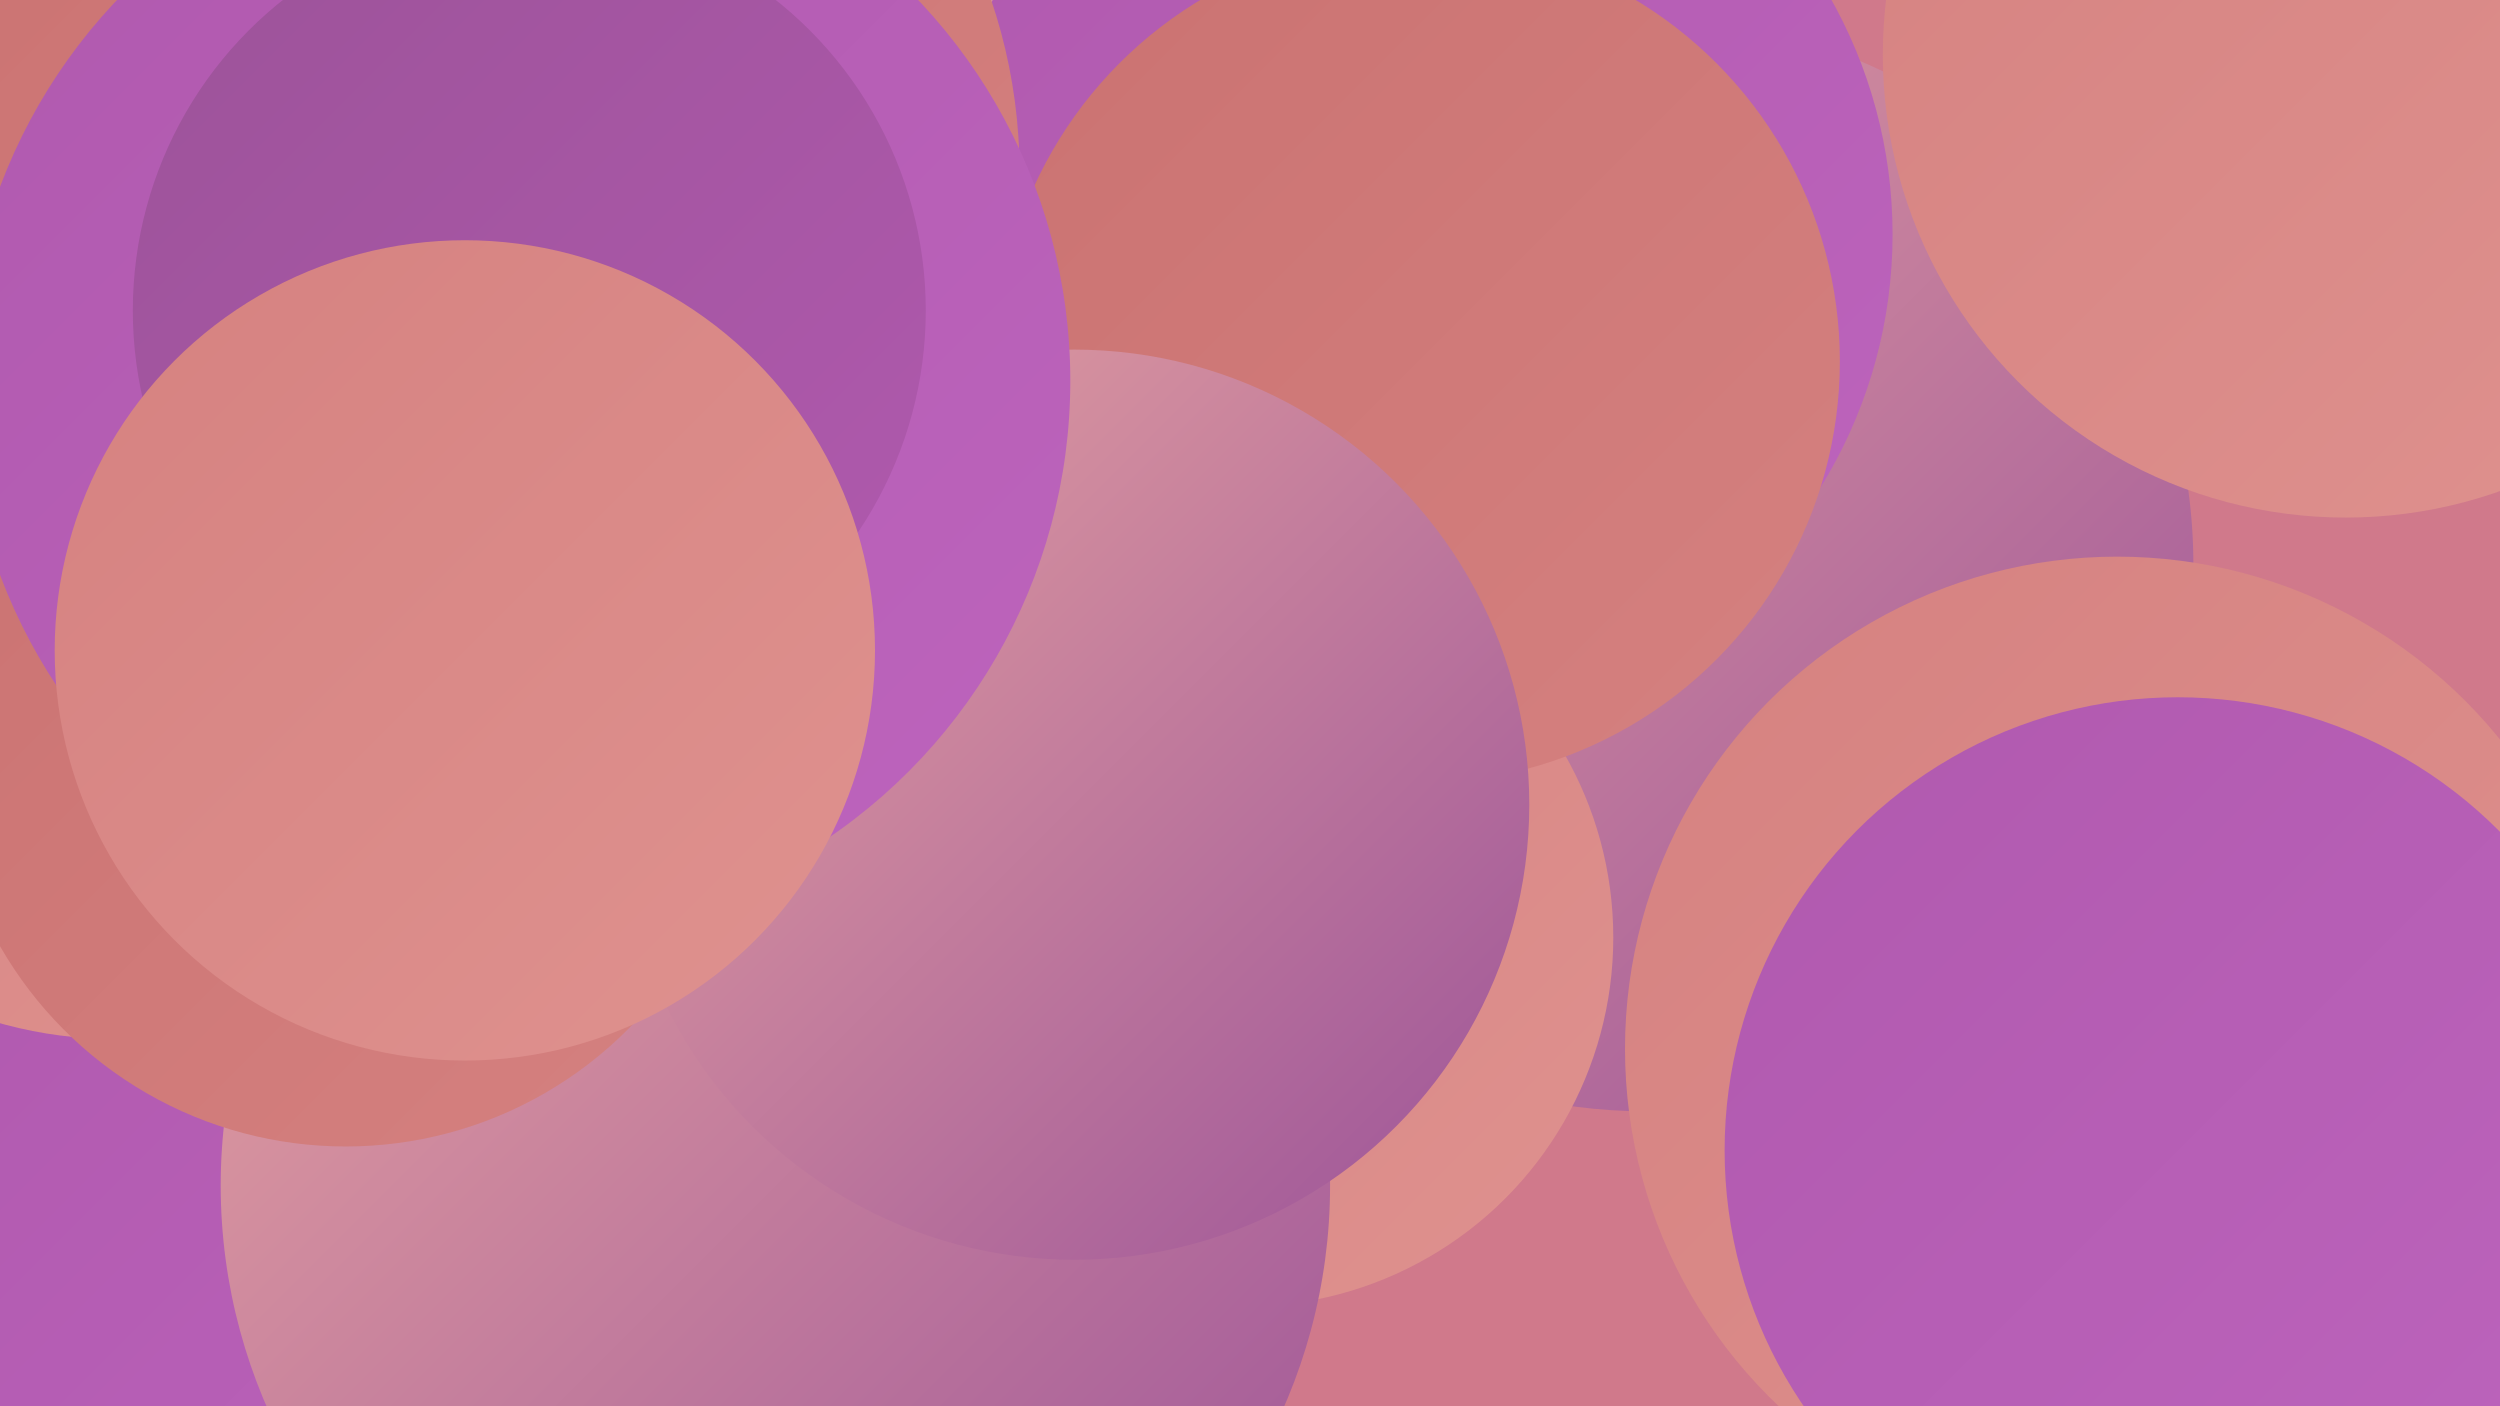 <?xml version="1.0" encoding="UTF-8"?><svg width="1280" height="720" xmlns="http://www.w3.org/2000/svg"><defs><linearGradient id="grad0" x1="0%" y1="0%" x2="100%" y2="100%"><stop offset="0%" style="stop-color:#9c5399;stop-opacity:1" /><stop offset="100%" style="stop-color:#b059ae;stop-opacity:1" /></linearGradient><linearGradient id="grad1" x1="0%" y1="0%" x2="100%" y2="100%"><stop offset="0%" style="stop-color:#b059ae;stop-opacity:1" /><stop offset="100%" style="stop-color:#bd64bd;stop-opacity:1" /></linearGradient><linearGradient id="grad2" x1="0%" y1="0%" x2="100%" y2="100%"><stop offset="0%" style="stop-color:#bd64bd;stop-opacity:1" /><stop offset="100%" style="stop-color:#ca7271;stop-opacity:1" /></linearGradient><linearGradient id="grad3" x1="0%" y1="0%" x2="100%" y2="100%"><stop offset="0%" style="stop-color:#ca7271;stop-opacity:1" /><stop offset="100%" style="stop-color:#d58180;stop-opacity:1" /></linearGradient><linearGradient id="grad4" x1="0%" y1="0%" x2="100%" y2="100%"><stop offset="0%" style="stop-color:#d58180;stop-opacity:1" /><stop offset="100%" style="stop-color:#df928f;stop-opacity:1" /></linearGradient><linearGradient id="grad5" x1="0%" y1="0%" x2="100%" y2="100%"><stop offset="0%" style="stop-color:#df928f;stop-opacity:1" /><stop offset="100%" style="stop-color:#e7a4a0;stop-opacity:1" /></linearGradient><linearGradient id="grad6" x1="0%" y1="0%" x2="100%" y2="100%"><stop offset="0%" style="stop-color:#e7a4a0;stop-opacity:1" /><stop offset="100%" style="stop-color:#9c5399;stop-opacity:1" /></linearGradient></defs><rect width="1280" height="720" fill="#d0798b" /><circle cx="130" cy="705" r="234" fill="url(#grad1)" /><circle cx="843" cy="289" r="280" fill="url(#grad6)" /><circle cx="636" cy="89" r="263" fill="url(#grad0)" /><circle cx="1084" cy="537" r="252" fill="url(#grad4)" /><circle cx="16" cy="160" r="238" fill="url(#grad4)" /><circle cx="609" cy="146" r="203" fill="url(#grad6)" /><circle cx="507" cy="334" r="272" fill="url(#grad2)" /><circle cx="723" cy="120" r="246" fill="url(#grad1)" /><circle cx="637" cy="480" r="189" fill="url(#grad4)" /><circle cx="1115" cy="589" r="232" fill="url(#grad1)" /><circle cx="726" cy="185" r="216" fill="url(#grad3)" /><circle cx="397" cy="607" r="284" fill="url(#grad6)" /><circle cx="550" cy="412" r="233" fill="url(#grad6)" /><circle cx="59" cy="313" r="219" fill="url(#grad4)" /><circle cx="177" cy="383" r="204" fill="url(#grad3)" /><circle cx="248" cy="88" r="274" fill="url(#grad3)" /><circle cx="265" cy="195" r="283" fill="url(#grad1)" /><circle cx="1201" cy="28" r="237" fill="url(#grad4)" /><circle cx="271" cy="159" r="203" fill="url(#grad0)" /><circle cx="238" cy="333" r="210" fill="url(#grad4)" /></svg>